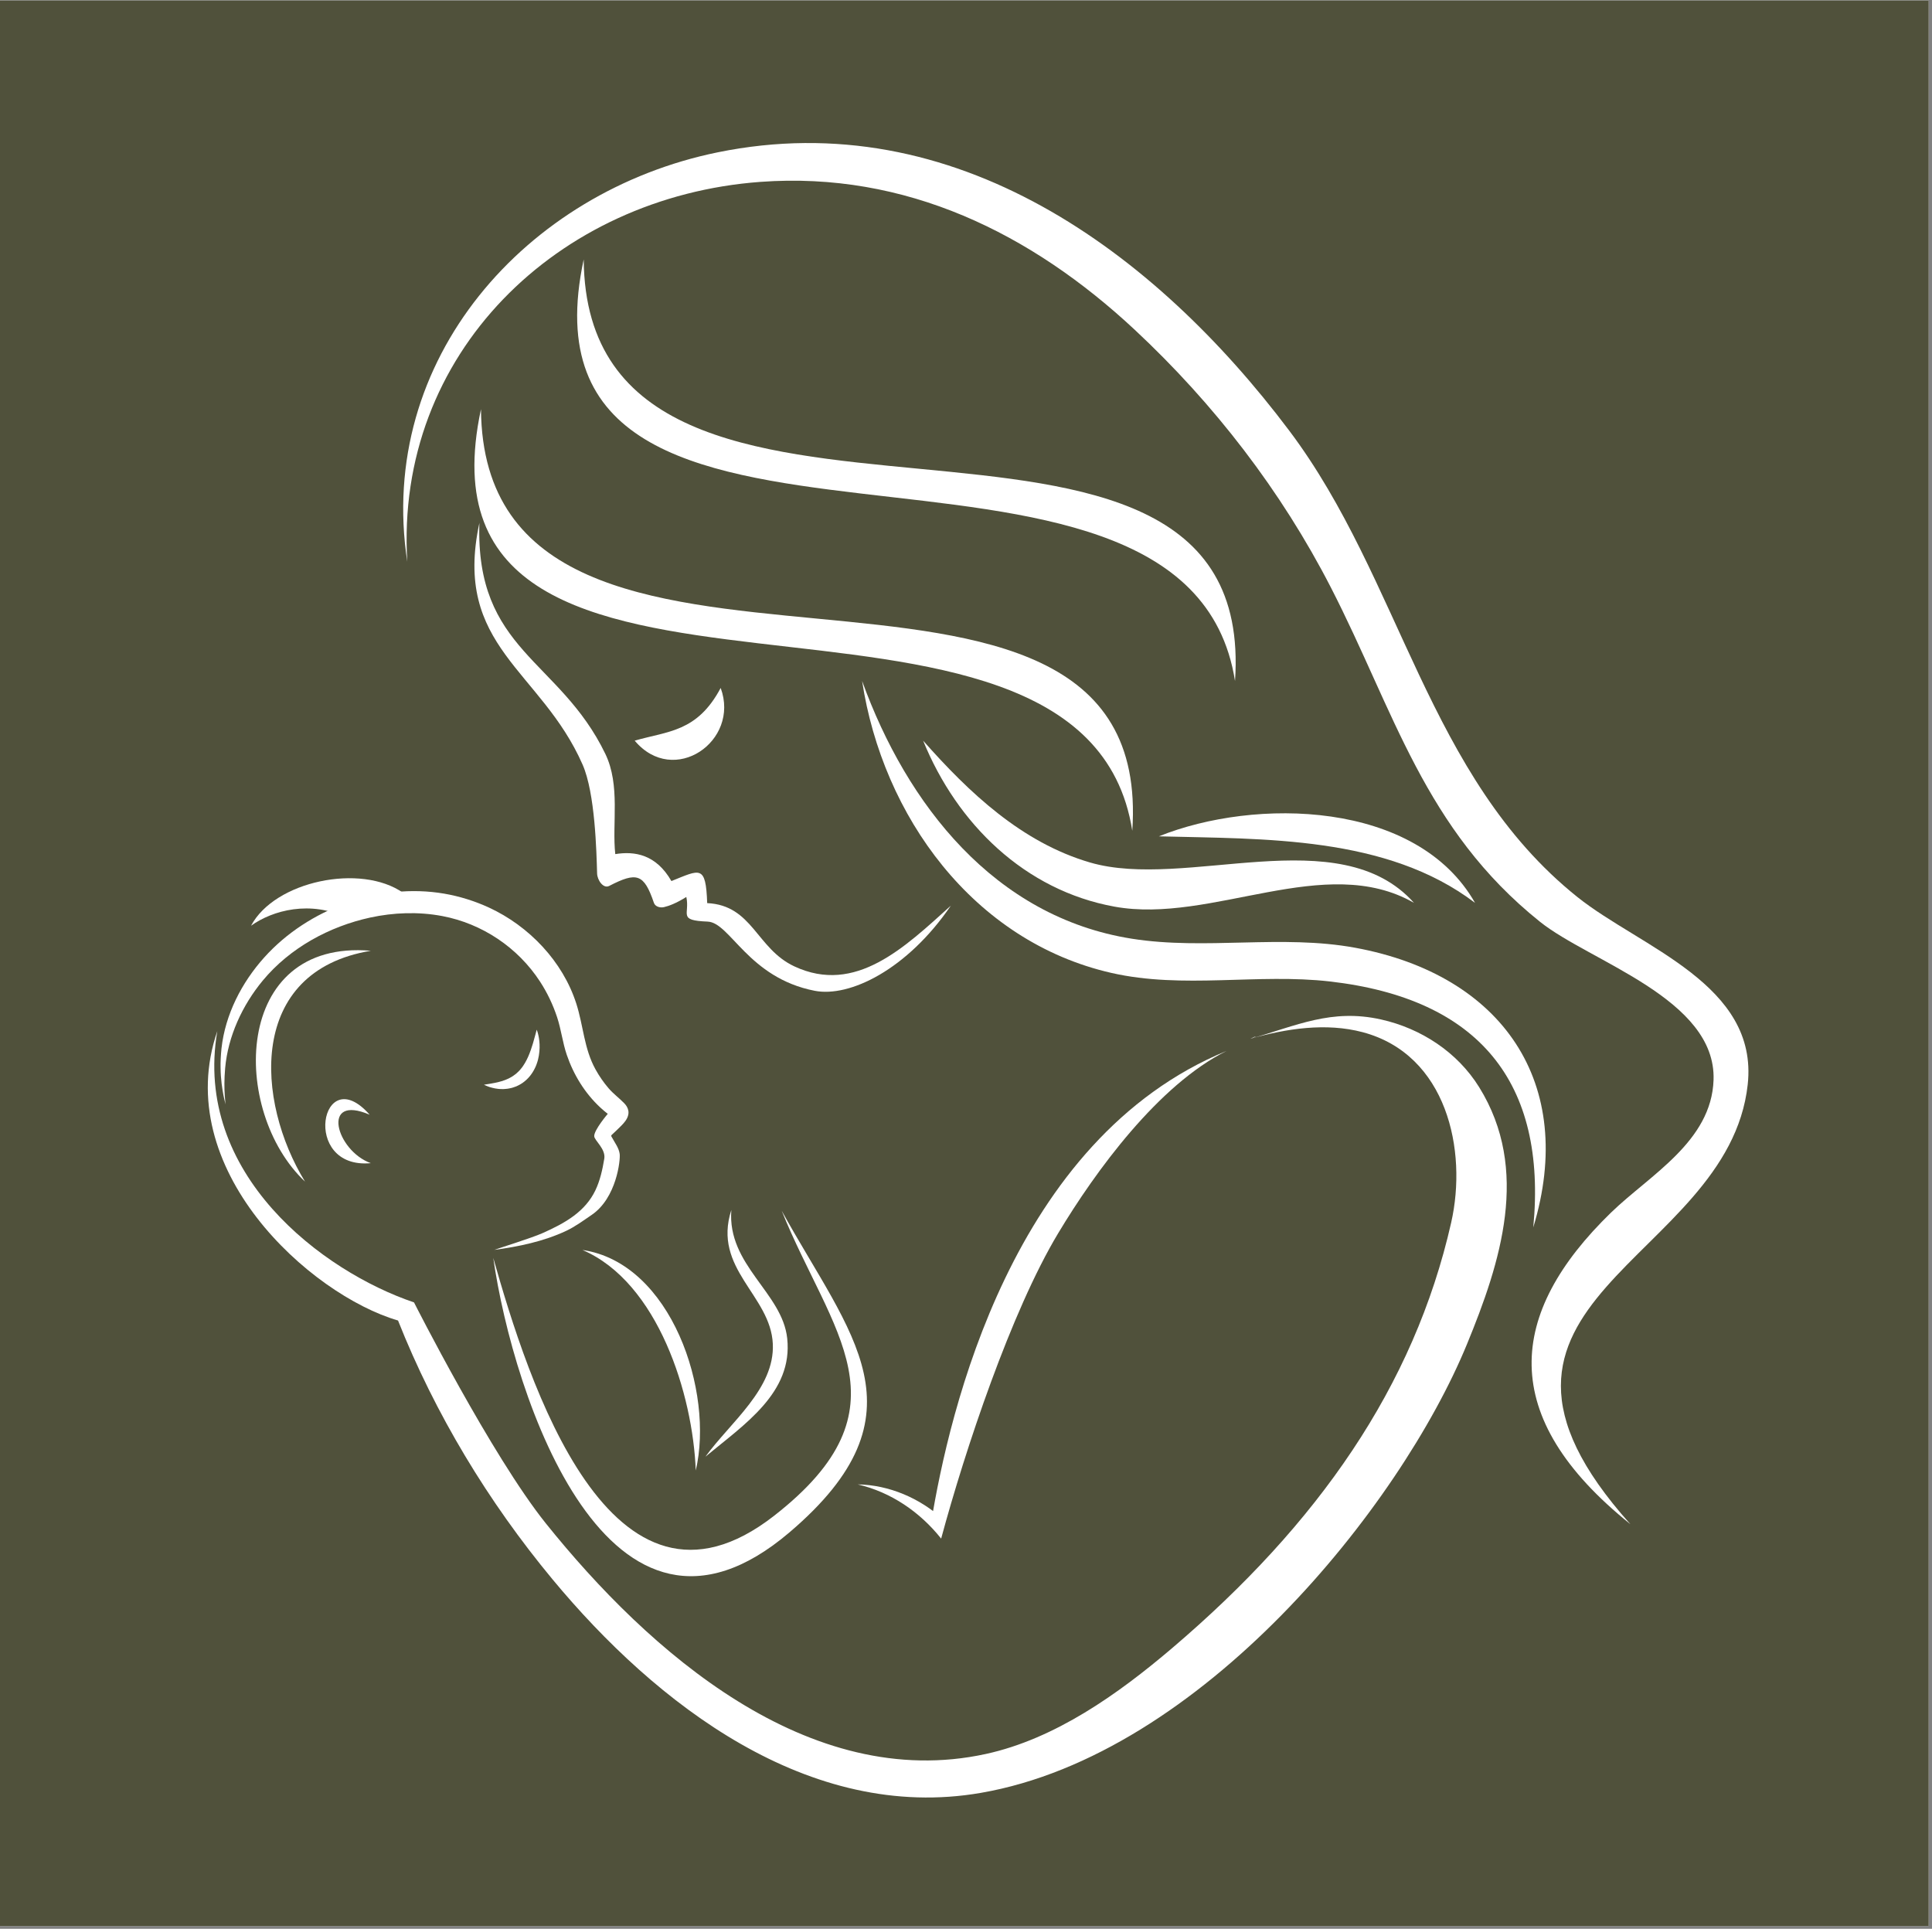 <svg xmlns="http://www.w3.org/2000/svg" xmlns:xlink="http://www.w3.org/1999/xlink" width="583" viewBox="0 0 437.25 436.5" height="582" preserveAspectRatio="xMidYMid meet"><rect x="0" y="0" width="437.25" height="436.5" fill="#808080" stroke="none"/><defs><clipPath id="ae384dd59d"><path d="M 0 0.125 L 436.5 0.125 L 436.5 435.875 L 0 435.875 Z M 0 0.125 "></path></clipPath></defs><g id="6bfe312191"><g clip-rule="nonzero" clip-path="url(#ae384dd59d)"><path style=" stroke:none;fill-rule:nonzero;fill:#ffffff;fill-opacity:1;" d="M 0 0.125 L 436.5 0.125 L 436.5 435.875 L 0 435.875 Z M 0 0.125 "></path><path style=" stroke:none;fill-rule:nonzero;fill:#50513b;fill-opacity:1;" d="M 0 0.125 L 436.5 0.125 L 436.5 435.875 L 0 435.875 Z M 0 0.125 "></path></g><path style=" stroke:none;fill-rule:nonzero;fill:#ffffff;fill-opacity:1;" d="M 108.855 92.605 C 109.5 173.211 261.859 106.578 256.258 188.012 C 245.172 117.523 90.68 177.156 108.855 92.605 "></path><path style=" stroke:none;fill-rule:nonzero;fill:#ffffff;fill-opacity:1;" d="M 132.105 58.707 C 132.75 139.316 285.105 72.68 279.508 154.117 C 268.422 83.629 113.93 143.266 132.105 58.707 "></path><path style=" stroke:none;fill-rule:nonzero;fill:#ffffff;fill-opacity:1;" d="M 92.176 127.125 C 85.152 81.316 119.09 43.324 162.426 34.473 C 215.988 23.535 261.254 56.859 291.805 97.492 C 317.172 131.223 322.949 175.754 356.973 202.988 C 371.25 214.414 398.031 222.734 395.543 245.445 C 391.113 285.895 323.367 294.074 368.98 344.93 C 338.695 320.645 341.141 297.195 364.621 274.406 C 373.348 265.941 387.352 258.352 387.812 244.391 C 388.426 226.02 359.832 217.652 348.535 208.609 C 322.27 187.594 315.578 160.938 301.199 132.945 C 289.973 111.09 274.773 91.387 256.816 74.633 C 233.387 52.77 204.949 38.754 172.098 41.16 C 126.199 44.531 89.324 80.008 92.176 127.125 "></path><path style=" stroke:none;fill-rule:nonzero;fill:#ffffff;fill-opacity:1;" d="M 262.277 189.27 C 284.004 180.516 320.625 181.074 333.832 204.332 C 313.84 189.129 286.094 189.895 262.277 189.27 "></path><path style=" stroke:none;fill-rule:nonzero;fill:#ffffff;fill-opacity:1;" d="M 208.922 167.617 C 219.344 179.406 231.254 190.676 246.691 195.188 C 268.391 201.531 303.074 185.328 320.023 204.332 C 299.93 192.777 274.242 209.176 252.242 205.184 C 231.941 201.5 216.586 186.461 208.922 167.617 "></path><path style=" stroke:none;fill-rule:nonzero;fill:#ffffff;fill-opacity:1;" d="M 195.113 154.117 C 205.223 182.082 225.086 207.508 256.117 212.434 C 272.828 215.086 290.035 211.414 306.723 214.488 C 340.02 220.625 356.914 245.129 347.012 277.77 C 350.141 244.918 334.699 225.988 301.008 222.117 C 284.637 220.238 267.766 223.887 251.527 220.18 C 220.262 213.047 199.766 184.688 195.113 154.117 "></path><path style=" stroke:none;fill-rule:nonzero;fill:#ffffff;fill-opacity:1;" d="M 282.988 235.086 C 285.023 234.023 284.098 234.773 282.988 235.086 C 293.402 232.133 301.309 228.199 312.562 230.715 C 321.613 232.738 329.844 238.109 334.77 246.051 C 346.367 264.75 339.633 285.648 332.004 304.203 C 316.875 341.012 271.84 397.098 222.016 405.738 C 183.055 412.496 148.461 385.645 125.035 357.406 C 110.512 339.898 98.473 320 90.082 298.844 C 70.129 293.023 38.488 264.488 49.18 233.355 C 43.637 265.703 73.043 287.766 93.699 294.746 C 93.699 294.746 111.238 329.426 123.543 344.766 C 146.809 373.766 182.965 405.695 223.121 396.938 C 238.785 393.523 253.039 383.398 265.223 373.031 C 298.25 344.93 320.023 313.809 328.43 276.684 C 332.152 260.262 327.426 238.664 308.414 233.598 C 300.109 231.387 291.109 232.781 282.988 235.086 "></path><path style=" stroke:none;fill-rule:nonzero;fill:#ffffff;fill-opacity:1;" d="M 111.633 284.672 C 119.438 312.207 138.137 371.949 175.207 343.023 C 206.59 318.535 188.027 301.566 176.914 274.004 C 192.371 302.086 210.398 319.789 178.668 346.793 C 137.766 381.605 116.117 315.984 111.633 284.672 "></path><path style=" stroke:none;fill-rule:nonzero;fill:#ffffff;fill-opacity:1;" d="M 165.516 273.828 C 164.547 286.34 177.059 292.508 178.164 302.902 C 179.473 315.18 168.508 322.312 159.648 329.664 C 165.344 321.828 175.352 314.262 174.906 304.16 C 174.422 293.082 161.199 287.195 165.516 273.828 "></path><path style=" stroke:none;fill-rule:nonzero;fill:#ffffff;fill-opacity:1;" d="M 131.824 282.879 C 151.98 285.844 161.656 315.004 157.461 332.785 C 156.824 315.609 148.934 290.215 131.824 282.879 "></path><path style=" stroke:none;fill-rule:nonzero;fill:#ffffff;fill-opacity:1;" d="M 277.594 237.836 C 262.203 245.488 247.938 265.012 239.477 279.109 C 228.824 296.848 218.41 328.172 213 348.203 C 208.227 342.191 201.641 337.68 194.129 335.934 C 201.207 336.055 208.191 339.043 213.41 343.828 C 212.516 344.082 211.621 344.34 210.727 344.594 C 214.824 319.551 229 257.797 277.594 237.836 C 277.285 237.965 277.27 237.922 277.594 237.836 "></path><path style=" stroke:none;fill-rule:nonzero;fill:#ffffff;fill-opacity:1;" d="M 143.645 167.617 C 151.168 165.434 157.785 165.703 163.102 155.688 C 167.543 167.742 152.477 178.137 143.645 167.617 "></path><path style=" stroke:none;fill-rule:nonzero;fill:#ffffff;fill-opacity:1;" d="M 121.461 233.031 C 121.461 233.031 121.496 233.109 121.551 233.258 C 121.602 233.406 121.684 233.625 121.754 233.91 C 121.824 234.191 121.914 234.543 121.973 234.945 C 122.039 235.352 122.09 235.809 122.113 236.316 C 122.133 236.82 122.129 237.375 122.074 237.957 C 122.027 238.543 121.918 239.164 121.766 239.801 C 121.676 240.117 121.594 240.438 121.469 240.758 C 121.406 240.918 121.348 241.078 121.285 241.242 C 121.211 241.402 121.141 241.559 121.066 241.719 C 120.762 242.355 120.375 242.984 119.902 243.555 C 119.438 244.129 118.875 244.637 118.277 245.062 C 117.965 245.258 117.672 245.473 117.34 245.617 C 117.18 245.691 117.02 245.77 116.859 245.848 C 116.699 245.918 116.531 245.965 116.367 246.023 C 116.203 246.082 116.047 246.137 115.883 246.184 C 115.723 246.223 115.559 246.262 115.398 246.293 C 115.082 246.367 114.77 246.41 114.465 246.43 C 114.16 246.461 113.867 246.484 113.582 246.465 C 113.301 246.453 113.027 246.465 112.773 246.426 C 112.258 246.355 111.793 246.297 111.398 246.176 C 110.996 246.074 110.656 245.973 110.383 245.855 C 110.109 245.75 109.898 245.648 109.754 245.59 C 109.613 245.52 109.535 245.488 109.535 245.488 C 109.535 245.488 109.621 245.469 109.773 245.441 C 109.93 245.414 110.156 245.367 110.438 245.336 C 110.719 245.309 111.059 245.227 111.438 245.164 C 111.82 245.113 112.238 245.004 112.684 244.91 C 112.906 244.867 113.133 244.789 113.363 244.727 C 113.477 244.691 113.594 244.66 113.715 244.629 C 113.828 244.586 113.945 244.543 114.062 244.5 C 114.18 244.457 114.297 244.418 114.418 244.375 C 114.535 244.332 114.648 244.273 114.766 244.223 C 114.883 244.172 115 244.117 115.117 244.07 C 115.234 244.016 115.344 243.945 115.457 243.887 C 115.922 243.66 116.34 243.344 116.758 243.027 C 117.152 242.676 117.551 242.324 117.883 241.891 C 118.238 241.484 118.535 241.016 118.82 240.543 C 119.105 240.066 119.34 239.562 119.57 239.059 C 119.777 238.551 119.988 238.051 120.152 237.559 C 120.328 237.066 120.48 236.59 120.613 236.137 C 120.879 235.246 121.09 234.465 121.234 233.914 C 121.379 233.352 121.461 233.031 121.461 233.031 "></path><path style=" stroke:none;fill-rule:nonzero;fill:#ffffff;fill-opacity:1;" d="M 83.922 263.234 C 67.98 264.715 72.648 239.766 83.66 252.27 C 72.504 247.484 76.055 260.422 83.922 263.234 "></path><path style=" stroke:none;fill-rule:nonzero;fill:#ffffff;fill-opacity:1;" d="M 78.57 207.746 C 70.277 203.676 61.695 206.004 56.82 209.496 C 62.172 199.387 81.672 195.32 91.266 202.074 C 91.266 202.074 91.496 203.355 91.25 203.297 C 91.312 203.312 78.57 207.746 78.57 207.746 "></path><path style=" stroke:none;fill-rule:nonzero;fill:#ffffff;fill-opacity:1;" d="M 83.922 215.168 C 55.871 219.828 57.887 249.266 69.031 267.406 C 52.176 251.57 52.48 212.48 83.922 215.168 "></path><path style=" stroke:none;fill-rule:nonzero;fill:#ffffff;fill-opacity:1;" d="M 141.848 250.41 C 141.695 250.156 141.508 249.914 141.293 249.691 C 140.145 248.504 138.82 247.547 137.738 246.289 C 136.605 244.969 135.613 243.531 134.773 242.008 C 132.176 237.305 132.035 232.156 130.434 227.145 C 127.371 217.562 119.715 209.574 110.676 205.398 C 107.445 203.91 104.023 202.84 100.516 202.238 C 85.879 199.73 69.703 205.656 59.809 216.672 C 54.688 222.371 50.984 229.582 50.129 237.25 C 49.969 238.863 49.887 240.344 49.922 241.684 C 49.957 244.355 50.305 246.422 50.562 247.816 C 50.688 248.512 50.836 249.031 50.914 249.391 C 50.996 249.742 51.039 249.926 51.039 249.926 C 51.039 249.926 51.02 249.742 50.988 249.375 C 50.965 249.016 50.902 248.473 50.859 247.773 C 50.77 246.371 50.73 244.309 50.957 241.723 C 51.598 234.508 54.863 227.469 59.477 221.902 C 65.602 214.52 74.52 209.664 83.828 207.641 C 89.055 206.516 94.652 206.285 100.09 207.312 C 109.113 209.016 117.191 214.426 122.203 222.117 C 123.844 224.633 125.145 227.363 126.086 230.211 C 127.008 233 127.324 235.941 128.273 238.719 C 129.812 243.238 132.375 247.414 135.887 250.664 C 136.422 251.156 136.973 251.629 137.547 252.074 C 137.492 252.133 134.41 255.773 134.484 257.137 C 134.535 258.109 137.125 260.012 136.762 262.223 C 136.352 264.688 135.816 267.156 134.73 269.418 C 133.617 271.734 131.938 273.598 129.891 275.133 C 127.719 276.758 125.246 277.973 122.77 279.074 C 120.238 280.199 113 282.438 111.859 282.863 C 117.367 282.125 123.039 280.945 128.098 278.574 C 130.184 277.594 132.035 276.219 133.938 274.922 C 139.527 271.105 140.438 262.523 140.246 261.141 C 140.062 259.789 139.184 258.676 138.555 257.508 C 138.492 257.398 138.328 257.168 138.332 257.039 C 138.336 256.883 138.547 256.746 138.648 256.648 C 139.316 256.016 139.996 255.383 140.641 254.727 C 141.297 254.059 141.949 253.297 142.172 252.359 C 142.34 251.656 142.191 250.996 141.848 250.41 "></path><path style=" stroke:none;fill-rule:nonzero;fill:#ffffff;fill-opacity:1;" d="M 179.766 218.695 C 171.148 214.66 170.352 204.883 160.051 204.383 C 159.738 195.582 158.441 196.805 151.953 199.391 C 148.477 193.344 143.645 192.582 139.25 193.293 C 138.484 186.379 140.453 177.758 136.996 170.602 C 126.652 149.18 107.551 147.277 108.496 118.34 C 102.43 146.367 122.445 151.586 131.859 173.051 C 134.699 179.523 134.992 192.738 135.137 197.672 C 135.18 199.18 136.535 201.18 137.875 200.492 C 144.109 197.273 145.746 197.711 147.988 204.312 C 148.277 205.176 149.371 205.496 150.262 205.293 C 151.363 205.043 153.031 204.43 155.328 202.992 C 156.195 206.938 153.273 208.293 160.148 208.566 C 165.273 208.77 169.316 221.281 184.375 224.223 C 192.301 225.773 205.324 219.422 215.199 204.957 C 204.762 214.371 193.641 225.191 179.766 218.695 "></path></g></svg>